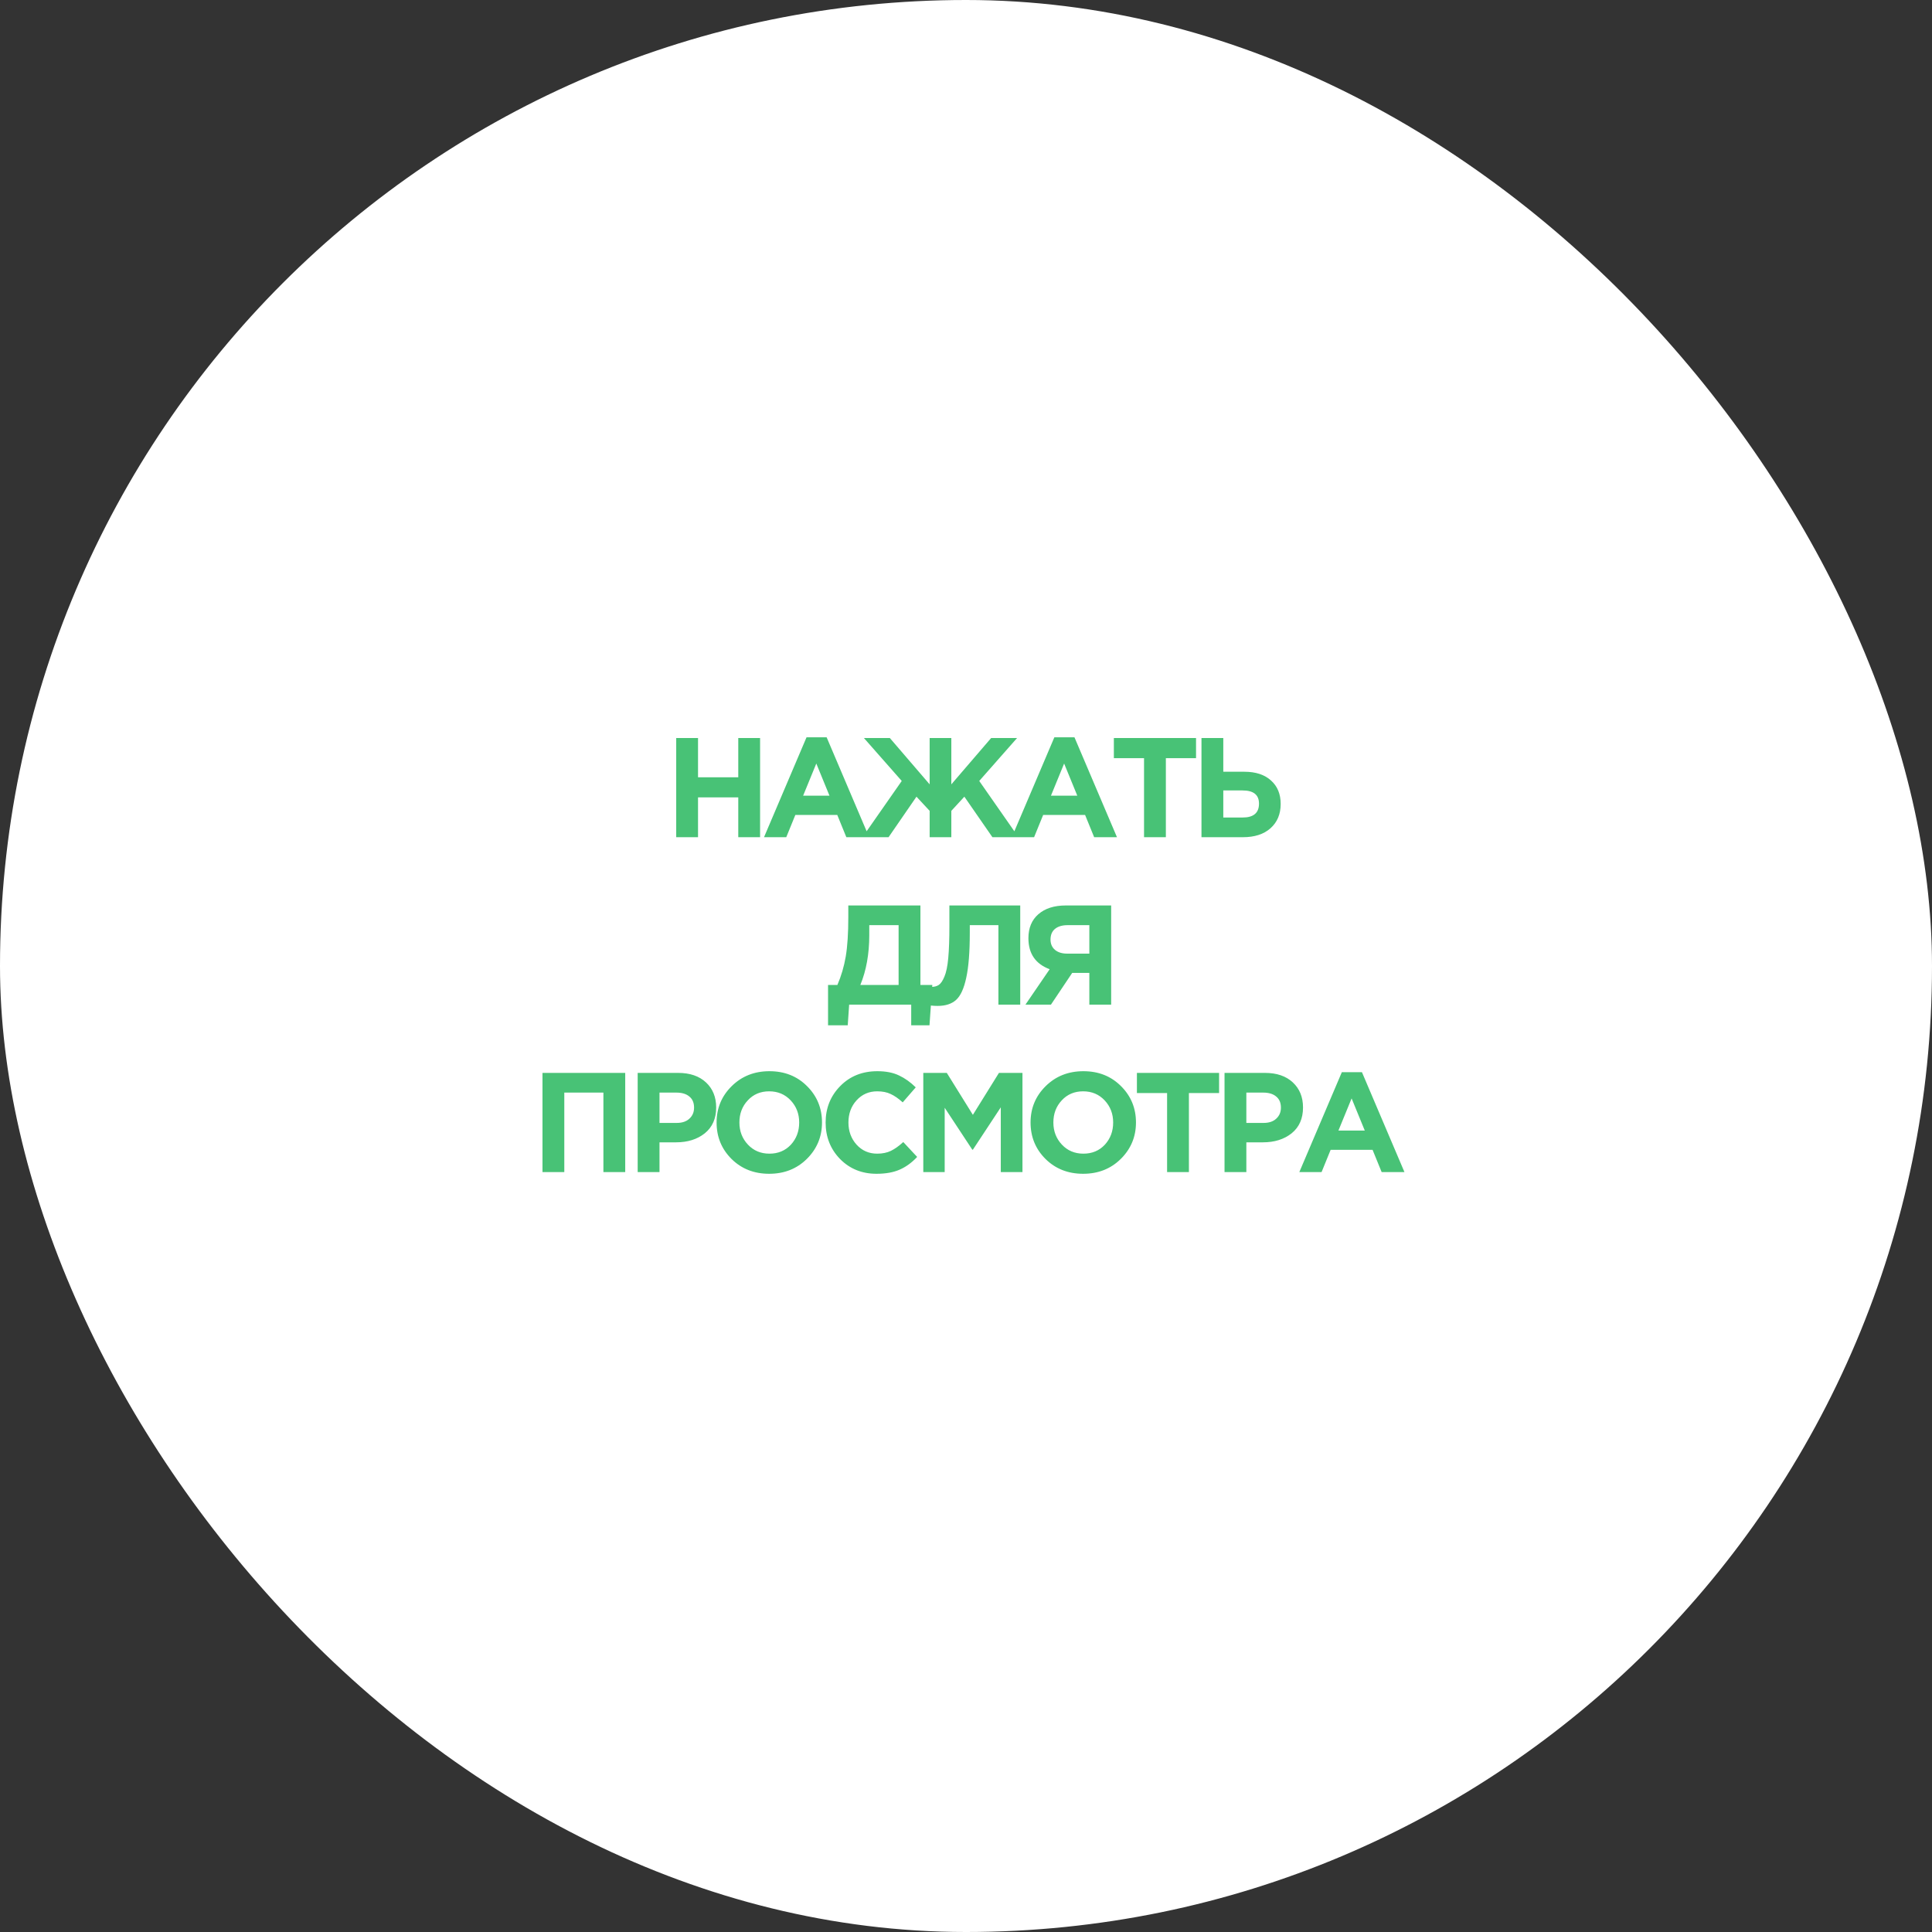 <?xml version="1.0" encoding="UTF-8"?> <svg xmlns="http://www.w3.org/2000/svg" width="300" height="300" viewBox="0 0 300 300" fill="none"><rect x="0" y="0" width="300" height="300" fill="#333333" stroke="none"/><g clip-path="url(#clip0_4350_100)"><rect width="300" height="300" rx="150" fill="white"></rect><path d="M105.002 130V114.6H108.39V120.694H114.638V114.6H118.026V130H114.638V123.818H108.39V130H105.002ZM118.637 130L125.237 114.49H128.361L134.961 130H131.419L130.011 126.546H123.499L122.091 130H118.637ZM124.709 123.554H128.801L126.755 118.56L124.709 123.554ZM147.722 130H144.356V125.908L142.31 123.708L137.976 130H133.928L140.022 121.266L134.148 114.6H138.174L144.356 121.794V114.6H147.722V121.794L153.904 114.6H157.93L152.056 121.266L158.15 130H154.102L149.746 123.708L147.722 125.908V130ZM157.119 130L163.719 114.49H166.843L173.443 130H169.901L168.493 126.546H161.981L160.573 130H157.119ZM163.191 123.554H167.283L165.237 118.56L163.191 123.554ZM177.646 130V117.724H172.96V114.6H185.72V117.724H181.034V130H177.646ZM186.565 130V114.6H189.953V119.836H193.231C194.991 119.836 196.37 120.291 197.367 121.2C198.365 122.095 198.863 123.305 198.863 124.83C198.863 126.414 198.335 127.675 197.279 128.614C196.238 129.538 194.815 130 193.011 130H186.565ZM192.945 122.74H189.953V126.942H192.967C194.654 126.942 195.497 126.223 195.497 124.786C195.497 123.422 194.647 122.74 192.945 122.74ZM128.578 159.212V152.942H130.03C130.631 151.549 131.064 150.075 131.328 148.52C131.592 146.965 131.724 144.927 131.724 142.404V140.6H142.922V152.942H144.77L144.33 159.212H141.492V156H131.856L131.636 159.212H128.578ZM139.534 143.658H134.98V145.22C134.98 148.124 134.518 150.698 133.594 152.942H139.534V143.658ZM147.421 140.6H158.421V156H155.033V143.658H150.589V144.824C150.589 147.831 150.406 150.163 150.039 151.82C149.687 153.477 149.167 154.621 148.477 155.252C147.788 155.883 146.827 156.198 145.595 156.198C144.906 156.198 144.312 156.132 143.813 156L144.033 153.206C144.239 153.235 144.415 153.25 144.561 153.25C145.06 153.25 145.463 153.147 145.771 152.942C146.094 152.722 146.387 152.289 146.651 151.644C146.93 150.999 147.128 150.038 147.245 148.762C147.363 147.471 147.421 145.814 147.421 143.79V140.6ZM172.54 140.6V156H169.152V151.072H166.49L163.19 156H159.23L162.992 150.5C160.792 149.679 159.692 148.073 159.692 145.682C159.692 144.098 160.205 142.859 161.232 141.964C162.273 141.055 163.696 140.6 165.5 140.6H172.54ZM165.72 148.08H169.152V143.658H165.786C164.95 143.658 164.297 143.849 163.828 144.23C163.358 144.611 163.124 145.169 163.124 145.902C163.124 146.562 163.351 147.09 163.806 147.486C164.275 147.882 164.913 148.08 165.72 148.08ZM84.236 182V166.6H97.084V182H93.696V169.658H87.624V182H84.236ZM99.019 182V166.6H105.311C107.129 166.6 108.567 167.091 109.623 168.074C110.679 169.057 111.207 170.355 111.207 171.968C111.207 173.684 110.62 175.019 109.447 175.972C108.273 176.911 106.785 177.38 104.981 177.38H102.407V182H99.019ZM102.407 174.366H105.091C105.927 174.366 106.579 174.146 107.049 173.706C107.533 173.266 107.775 172.694 107.775 171.99C107.775 171.242 107.533 170.67 107.049 170.274C106.565 169.863 105.89 169.658 105.025 169.658H102.407V174.366ZM125.286 179.954C123.731 181.494 121.781 182.264 119.434 182.264C117.087 182.264 115.137 181.494 113.582 179.954C112.042 178.414 111.272 176.529 111.272 174.3C111.272 172.085 112.049 170.208 113.604 168.668C115.173 167.113 117.131 166.336 119.478 166.336C121.825 166.336 123.768 167.106 125.308 168.646C126.863 170.186 127.64 172.071 127.64 174.3C127.64 176.515 126.855 178.399 125.286 179.954ZM116.134 177.732C117.014 178.671 118.129 179.14 119.478 179.14C120.827 179.14 121.935 178.678 122.8 177.754C123.665 176.815 124.098 175.664 124.098 174.3C124.098 172.951 123.658 171.807 122.778 170.868C121.898 169.929 120.783 169.46 119.434 169.46C118.085 169.46 116.977 169.929 116.112 170.868C115.247 171.792 114.814 172.936 114.814 174.3C114.814 175.649 115.254 176.793 116.134 177.732ZM136.101 182.264C133.843 182.264 131.958 181.501 130.447 179.976C128.951 178.436 128.203 176.544 128.203 174.3C128.203 172.071 128.959 170.186 130.469 168.646C131.98 167.106 133.901 166.336 136.233 166.336C137.568 166.336 138.69 166.556 139.599 166.996C140.509 167.421 141.374 168.037 142.195 168.844L140.171 171.176C139.511 170.575 138.888 170.142 138.301 169.878C137.729 169.599 137.033 169.46 136.211 169.46C134.921 169.46 133.85 169.929 132.999 170.868C132.163 171.792 131.745 172.936 131.745 174.3C131.745 175.649 132.163 176.793 132.999 177.732C133.85 178.671 134.921 179.14 136.211 179.14C137.033 179.14 137.744 178.993 138.345 178.7C138.947 178.407 139.585 177.952 140.259 177.336L142.415 179.646C141.579 180.541 140.67 181.201 139.687 181.626C138.719 182.051 137.524 182.264 136.101 182.264ZM143.368 182V166.6H147.02L151.068 173.112L155.116 166.6H158.768V182H155.402V171.946L151.068 178.524H150.98L146.69 172.012V182H143.368ZM174.039 179.954C172.484 181.494 170.534 182.264 168.187 182.264C165.84 182.264 163.89 181.494 162.335 179.954C160.795 178.414 160.025 176.529 160.025 174.3C160.025 172.085 160.802 170.208 162.357 168.668C163.926 167.113 165.884 166.336 168.231 166.336C170.578 166.336 172.521 167.106 174.061 168.646C175.616 170.186 176.393 172.071 176.393 174.3C176.393 176.515 175.608 178.399 174.039 179.954ZM164.887 177.732C165.767 178.671 166.882 179.14 168.231 179.14C169.58 179.14 170.688 178.678 171.553 177.754C172.418 176.815 172.851 175.664 172.851 174.3C172.851 172.951 172.411 171.807 171.531 170.868C170.651 169.929 169.536 169.46 168.187 169.46C166.838 169.46 165.73 169.929 164.865 170.868C164 171.792 163.567 172.936 163.567 174.3C163.567 175.649 164.007 176.793 164.887 177.732ZM181.225 182V169.724H176.539V166.6H189.299V169.724H184.613V182H181.225ZM190.144 182V166.6H196.436C198.255 166.6 199.692 167.091 200.748 168.074C201.804 169.057 202.332 170.355 202.332 171.968C202.332 173.684 201.746 175.019 200.572 175.972C199.399 176.911 197.91 177.38 196.106 177.38H193.532V182H190.144ZM193.532 174.366H196.216C197.052 174.366 197.705 174.146 198.174 173.706C198.658 173.266 198.9 172.694 198.9 171.99C198.9 171.242 198.658 170.67 198.174 170.274C197.69 169.863 197.016 169.658 196.15 169.658H193.532V174.366ZM201.759 182L208.359 166.49H211.483L218.083 182H214.541L213.133 178.546H206.621L205.213 182H201.759ZM207.831 175.554H211.923L209.877 170.56L207.831 175.554Z" fill="#48C276"></path></g><defs><clipPath id="clip0_4350_100"><rect width="300" height="300" rx="150" fill="white"></rect></clipPath></defs></svg> 